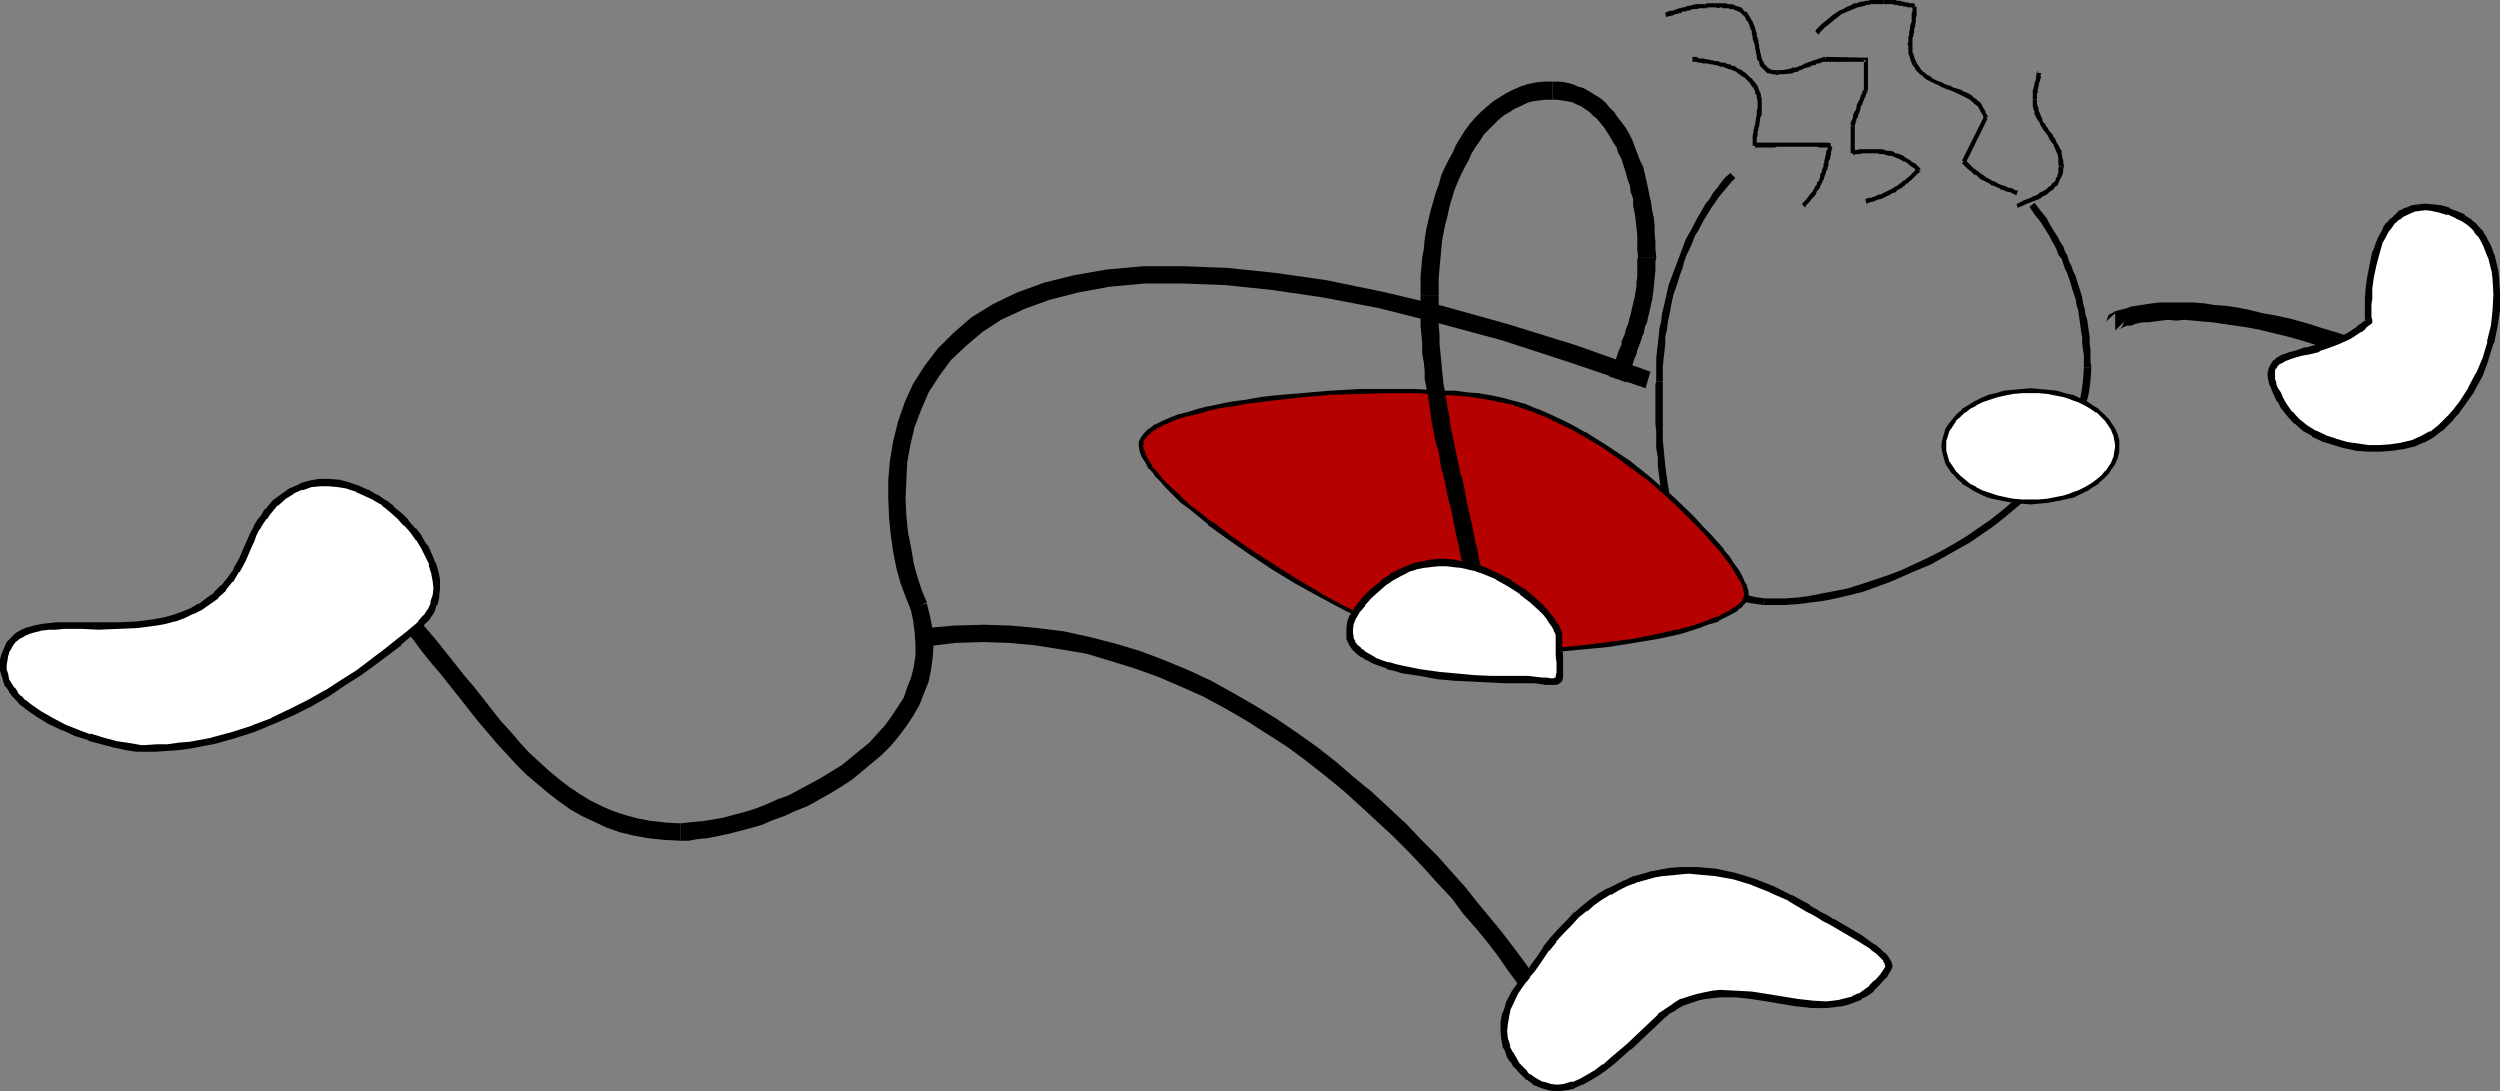 <?xml version="1.0" encoding="UTF-8" standalone="no"?>
<svg
   version="1.0"
   width="129.724mm"
   height="56.625mm"
   id="svg47"
   sodipodi:docname="Football Player 17.wmf"
   xmlns:inkscape="http://www.inkscape.org/namespaces/inkscape"
   xmlns:sodipodi="http://sodipodi.sourceforge.net/DTD/sodipodi-0.dtd"
   xmlns="http://www.w3.org/2000/svg"
   xmlns:svg="http://www.w3.org/2000/svg">
  <rect width="100%" height="100%" fill="#808080" stroke="none"/>
  <sodipodi:namedview
     id="namedview47"
     pagecolor="#ffffff"
     bordercolor="#000000"
     borderopacity="0.25"
     inkscape:showpageshadow="2"
     inkscape:pageopacity="0.0"
     inkscape:pagecheckerboard="0"
     inkscape:deskcolor="#d1d1d1"
     inkscape:document-units="mm" />
  <defs
     id="defs1">
    <pattern
       id="WMFhbasepattern"
       patternUnits="userSpaceOnUse"
       width="6"
       height="6"
       x="0"
       y="0" />
  </defs>
  <path
     style="fill:#000000;fill-opacity:1;fill-rule:evenodd;stroke:none"
     d="m 398.02,40.573 0.97,1.455 0.646,0.808 0.646,0.808 0.485,0.808 1.131,1.778 0.485,0.97 0.485,0.808 0.485,0.97 0.323,0.97 0.646,0.808 0.323,0.97 0.323,0.97 0.485,0.97 0.323,0.97 0.323,0.97 0.323,1.132 0.646,1.94 0.162,1.132 0.323,0.97 0.162,1.132 0.162,1.132 0.162,1.132 0.162,1.132 0.162,0.97 v 1.132 l 0.162,1.132 0.162,1.293 v 1.132 1.293 -0.162 h 1.454 v 0 l -0.162,-1.293 V 69.83 68.537 l -0.162,-1.132 v -1.293 l -0.162,-1.132 -0.162,-1.132 -0.162,-1.132 -0.323,-0.97 -0.162,-1.132 -0.323,-1.132 -0.162,-1.132 -0.323,-1.132 -0.323,-0.97 -0.323,-0.97 -0.323,-1.132 -0.485,-0.97 -0.323,-0.97 -0.485,-0.97 -0.323,-1.132 -0.485,-0.808 -0.323,-0.97 -0.646,-0.97 -0.485,-0.97 -0.646,-0.97 -0.97,-1.616 -0.485,-0.97 -0.646,-0.808 -0.646,-0.808 -1.131,-1.455 z"
     id="path1" />
  <path
     style="fill:#000000;fill-opacity:1;fill-rule:evenodd;stroke:none"
     d="m 408.686,72.093 v 0 l -0.162,2.425 -0.323,2.425 -0.485,2.425 -0.808,2.263 -0.97,2.263 -1.131,2.263 -1.293,2.263 -1.454,2.101 -1.616,2.101 -1.778,1.94 -2.101,1.94 -1.939,1.94 -2.101,1.778 -2.262,1.778 -4.686,3.233 -2.424,1.455 -2.586,1.455 -2.586,1.293 -5.171,2.425 -2.586,0.97 -5.333,1.778 -2.586,0.808 -2.424,0.485 -2.586,0.485 -2.424,0.485 -2.424,0.323 -2.262,0.162 h -4.363 0.162 l -0.162,1.293 v 0 h 4.363 l 2.424,-0.162 2.424,-0.323 2.586,-0.323 2.424,-0.485 2.747,-0.647 2.586,-0.647 5.333,-1.94 2.586,-1.131 2.586,-1.132 2.747,-1.132 2.586,-1.455 2.586,-1.455 2.586,-1.455 4.686,-3.233 2.424,-1.94 2.101,-1.778 2.101,-1.778 1.939,-2.101 1.778,-2.101 1.778,-2.101 1.454,-2.263 1.454,-2.263 1.131,-2.263 0.97,-2.425 0.808,-2.425 0.646,-2.586 0.323,-2.425 0.162,-2.425 v -0.162 z"
     id="path2" />
  <path
     style="fill:#000000;fill-opacity:1;fill-rule:evenodd;stroke:none"
     d="m 345.985,117.353 v 0 l -2.101,-0.323 -1.778,-0.485 -1.778,-0.485 -1.616,-0.808 -1.454,-0.808 -1.293,-0.97 -1.293,-1.132 -1.131,-1.132 -0.97,-1.455 -0.97,-1.455 -0.808,-1.455 -1.454,-3.233 -0.646,-1.616 -0.97,-3.395 -0.646,-3.718 -0.485,-3.556 -0.162,-1.616 -0.162,-1.778 -0.162,-1.616 v -1.778 -1.455 -7.436 -0.808 0 h -1.293 v -0.162 l -0.162,0.808 v 7.597 l 0.162,1.455 v 1.778 1.616 l 0.323,1.778 v 1.778 l 0.485,3.718 0.808,3.718 0.97,3.395 0.646,1.778 0.646,1.778 0.808,1.616 0.97,1.616 0.97,1.455 1.131,1.455 1.131,1.293 1.293,1.132 1.454,1.132 1.616,0.97 1.778,0.647 1.778,0.808 1.939,0.323 2.262,0.323 v 0 z"
     id="path3" />
  <path
     style="fill:#000000;fill-opacity:1;fill-rule:evenodd;stroke:none"
     d="m 326.108,74.841 v -3.071 l 0.162,-1.455 0.162,-1.455 0.162,-1.455 v -1.455 l 0.323,-1.293 0.162,-1.455 0.323,-1.455 0.485,-2.586 0.323,-1.455 0.485,-1.293 0.808,-2.586 0.485,-1.293 0.323,-1.293 0.485,-1.293 0.646,-1.293 0.485,-1.132 0.485,-1.293 0.646,-0.97 0.646,-1.293 0.646,-1.132 1.293,-2.101 0.808,-1.132 0.646,-0.97 0.808,-0.97 0.808,-0.97 0.808,-0.97 0.808,-0.808 v 0 l -0.97,-0.97 v 0 l -0.97,0.808 -0.808,0.97 -0.808,1.132 -0.808,0.97 -0.646,1.132 -0.808,0.97 -1.293,2.263 -0.646,1.132 -0.646,1.293 -0.646,1.132 -0.646,1.132 -0.485,1.293 -0.485,1.293 -0.485,1.293 -0.485,1.293 -0.485,1.293 -0.97,2.586 -0.323,1.455 -0.323,1.455 -0.646,2.748 -0.162,1.455 -0.323,1.293 -0.162,1.616 -0.162,1.455 -0.162,1.293 -0.162,1.616 v 1.455 3.071 z"
     id="path4" />
  <path
     style="fill:#000000;fill-opacity:1;fill-rule:evenodd;stroke:none"
     d="m 323.684,72.901 -14.544,-5.173 -13.574,-4.203 -12.766,-3.556 -11.635,-2.748 -10.989,-2.263 -10.181,-1.455 -9.373,-0.97 -8.565,-0.323 h -7.757 l -7.272,0.647 -6.464,1.132 -5.818,1.455 -5.333,1.94 -4.686,2.263 -4.202,2.586 -3.555,3.071 -3.07,3.071 -2.586,3.395 -2.262,3.556 -1.616,3.556 -1.293,3.718 -0.97,3.879 -0.646,3.879 -0.323,3.718 v 3.718 l 0.162,3.718 0.323,3.395 0.485,3.395 0.646,3.233 0.808,2.91 0.97,2.586 0.97,2.425 v 0.162 l 3.232,-1.455 v 0 l -0.97,-2.263 -0.808,-2.425 -0.808,-2.91 -0.485,-2.91 -0.646,-3.233 -0.323,-3.233 -0.162,-3.395 0.162,-3.556 0.162,-3.556 0.646,-3.556 0.808,-3.395 1.293,-3.395 1.454,-3.395 2.101,-3.233 2.262,-3.071 2.909,-2.748 3.232,-2.748 3.717,-2.425 4.525,-2.101 4.848,-1.778 5.656,-1.455 6.141,-1.132 6.949,-0.647 h 7.595 l 8.403,0.323 9.211,0.97 9.858,1.455 10.989,2.101 11.474,2.91 12.605,3.395 13.413,4.364 14.706,5.011 z"
     id="path5" />
  <path
     style="fill:#000000;fill-opacity:1;fill-rule:evenodd;stroke:none"
     d="m 182.123,126.729 5.333,-0.647 5.333,-0.162 5.171,0.162 5.171,0.485 5.01,0.808 4.848,0.808 4.848,1.455 4.686,1.455 4.525,1.616 4.525,1.94 4.363,1.94 4.202,2.263 4.202,2.425 4.04,2.586 4.04,2.586 3.717,2.748 3.717,2.91 3.555,2.91 3.394,3.071 6.464,5.981 3.07,3.071 2.909,3.071 2.747,3.071 2.747,2.91 2.262,3.071 2.424,2.748 2.262,2.748 2.101,2.748 1.778,2.586 1.778,2.425 1.778,2.425 v -0.162 l 2.909,-1.94 v 0 l -1.778,-2.425 -1.778,-2.425 -1.939,-2.586 -2.101,-2.748 -2.262,-2.748 -2.424,-2.91 -2.424,-3.071 -2.747,-3.071 -2.747,-3.071 -3.07,-3.071 -2.909,-3.071 -6.787,-6.304 -3.555,-2.91 -3.555,-3.071 -3.717,-2.91 -3.878,-2.748 -4.04,-2.748 -4.202,-2.586 -4.202,-2.425 -4.363,-2.425 -4.525,-2.101 -4.686,-1.94 -4.686,-1.778 -4.848,-1.455 -5.01,-1.293 -5.171,-1.132 -5.171,-0.647 -5.333,-0.485 -5.333,-0.162 -5.656,0.162 -5.494,0.485 z"
     id="path6" />
  <path
     style="fill:#000000;fill-opacity:1;fill-rule:evenodd;stroke:none"
     d="m 414.827,64.819 1.778,-1.778 -0.485,1.132 -0.808,0.485 0.323,-0.162 0.485,-0.162 0.323,-0.162 0.323,-0.162 0.485,-0.162 h 0.808 l 0.646,-0.323 0.808,-0.162 0.808,-0.162 h 1.131 l 1.131,-0.162 1.293,-0.162 1.293,-0.162 1.616,0.162 1.616,-0.162 1.778,0.162 1.616,0.162 2.101,0.162 2.101,0.323 2.262,0.323 2.262,0.323 2.586,0.485 2.586,0.647 2.747,0.647 2.909,0.808 3.07,0.97 3.232,0.97 3.394,1.132 3.394,1.293 3.717,1.455 1.293,-3.233 -3.717,-1.455 -3.555,-1.293 -3.555,-1.293 -3.232,-0.97 -3.07,-0.97 -2.909,-0.808 -2.909,-0.647 -2.747,-0.485 -2.586,-0.647 -2.424,-0.485 -2.262,-0.323 -2.262,-0.162 -1.939,-0.323 -2.101,-0.162 h -1.778 -1.616 -1.616 -1.616 l -1.454,0.162 -1.131,0.162 -0.97,0.162 -1.131,0.162 -0.97,0.162 -0.808,0.323 -0.646,0.162 -0.646,0.162 -0.646,0.162 -0.485,0.162 -0.162,0.162 v 0 l -0.97,0.485 -0.485,1.293 1.778,-1.616 z"
     id="path7" />
  <path
     style="fill:#ffffff;fill-opacity:1;fill-rule:evenodd;stroke:none"
     d="m 464.599,63.041 v -0.323 l -0.162,-0.323 v -2.748 l 0.162,-0.97 v -2.101 l 0.323,-2.263 0.485,-2.425 0.646,-2.425 0.808,-2.263 1.131,-2.101 0.646,-0.97 0.646,-0.808 0.808,-0.808 0.97,-0.647 0.97,-0.485 1.131,-0.485 1.131,-0.162 1.293,-0.162 1.454,0.162 1.454,0.323 1.778,0.485 1.616,0.647 1.131,0.485 0.97,0.647 0.97,0.808 0.808,0.808 0.646,0.97 0.646,1.132 0.646,1.132 0.485,1.132 0.485,1.293 0.323,1.293 0.323,1.455 0.162,1.293 0.162,3.071 -0.162,3.071 -0.323,3.233 -0.808,3.233 -0.97,3.071 -1.131,3.071 -1.616,2.91 -1.778,2.91 -0.97,1.293 -1.131,1.293 -1.131,1.132 -1.131,1.132 -1.616,1.132 -1.778,0.97 -1.939,0.808 -2.101,0.485 -2.101,0.323 -2.262,0.162 h -2.101 l -2.424,-0.323 -2.101,-0.323 -2.262,-0.647 -1.939,-0.647 -2.101,-0.97 -1.778,-1.132 -1.616,-1.293 -1.293,-1.455 -1.131,-1.455 -0.808,-1.293 -0.485,-1.132 -0.485,-0.97 -0.485,-0.97 -0.162,-0.808 -0.162,-0.808 V 73.063 l 0.162,-0.485 0.162,-0.647 0.323,-0.323 0.485,-0.485 0.323,-0.323 1.131,-0.647 1.454,-0.485 1.616,-0.485 0.808,-0.162 0.97,-0.323 1.778,-0.485 2.101,-0.485 1.939,-0.808 2.101,-0.97 1.939,-1.293 0.97,-0.808 z"
     id="path8" />
  <path
     style="fill:#000000;fill-opacity:1;fill-rule:evenodd;stroke:none"
     d="m 465.246,63.364 v -0.647 l -0.162,-0.485 v 0.162 -2.748 0 l 0.162,-0.97 v -2.101 l 0.323,-2.263 v 0 l 0.485,-2.263 v 0 l 0.646,-2.425 v 0 l 0.646,-2.263 v 0.162 l 1.131,-2.101 v 0 l 0.646,-0.808 v 0 l 0.646,-0.97 v 0.162 l 0.808,-0.808 v 0.162 l 0.97,-0.808 -0.162,0.162 0.97,-0.485 v 0 l 1.131,-0.485 h -0.162 l 1.131,-0.162 v 0 l 1.293,-0.162 h -0.162 l 1.454,0.162 h -0.162 l 1.616,0.323 h -0.162 l 1.616,0.485 v -0.162 l 1.778,0.808 h -0.162 l 1.131,0.485 v 0 l 0.97,0.647 -0.162,-0.162 0.97,0.808 v 0 l 0.808,0.808 h -0.162 l 0.808,0.97 v -0.162 l 0.646,1.132 v 0 l 0.485,0.97 0.485,1.293 v 0 l 0.485,1.132 v 0 l 0.323,1.293 v 0 l 0.323,1.293 v 0 l 0.162,1.455 0.162,2.91 v 0 l -0.162,3.071 v 0 l -0.323,3.071 v 0 l -0.808,3.233 0.162,-0.162 -0.97,3.233 v 0 l -1.293,3.071 V 73.063 l -1.616,3.071 0.162,-0.162 -1.778,2.748 -1.131,1.455 0.162,-0.162 -1.131,1.293 v 0 l -1.131,1.132 -1.131,1.132 0.162,-0.162 -1.616,1.293 V 84.54 l -1.778,0.97 v 0 l -1.778,0.808 v 0 l -2.101,0.485 h 0.162 l -2.262,0.323 h 0.162 l -2.262,0.162 v 0 h -2.101 v 0 l -2.262,-0.323 v 0 l -2.262,-0.323 h 0.162 l -2.262,-0.647 h 0.162 l -2.101,-0.647 h 0.162 l -2.101,-0.97 0.162,0.162 -1.778,-1.132 v 0 l -1.616,-1.293 v 0 l -1.293,-1.455 v 0.162 l -1.131,-1.616 v 0 l -0.646,-1.132 v 0 l -0.485,-1.132 -0.646,-0.97 v 0 l -0.323,-0.97 0.162,0.162 -0.323,-0.808 v -0.647 0 -0.647 0.162 -0.485 0 l 0.162,-0.647 v 0.323 l 0.323,-0.485 h -0.162 l 0.485,-0.323 h -0.162 l 0.485,-0.323 -0.162,0.162 1.131,-0.647 v 0 l 1.293,-0.485 v 0 l 1.616,-0.485 0.808,-0.162 v 0 l 0.97,-0.162 v 0 l 1.939,-0.485 v -0.162 l 1.939,-0.647 v 0 l 2.101,-0.808 v 0 l 2.101,-0.97 v 0 l 1.939,-1.293 h 0.162 l 0.808,-0.647 v -0.162 l 1.293,-0.97 -1.131,-0.808 -0.97,0.808 v 0 l -0.97,0.647 h 0.162 l -1.939,1.293 v 0 l -2.101,0.97 h 0.162 l -2.101,0.808 v 0 l -1.939,0.647 v -0.162 l -1.778,0.485 v 0 l -0.97,0.162 v 0 l -0.808,0.323 -1.616,0.485 h -0.162 l -1.293,0.485 h -0.162 l -1.131,0.647 -0.485,0.485 h -0.162 l -0.323,0.485 v 0 l -0.323,0.485 -0.323,0.808 v 0 l -0.162,0.647 v 0.647 0.162 l 0.162,0.808 0.162,0.808 0.162,0.162 0.323,0.808 v 0.162 l 0.485,0.97 0.485,1.132 h 0.162 l 0.646,1.293 v 0 l 1.293,1.616 v 0 l 1.293,1.455 h 0.162 l 1.616,1.455 v 0 l 1.778,0.97 v 0.162 l 2.101,0.97 v 0 l 2.101,0.647 v 0 l 2.101,0.647 h 0.162 l 2.262,0.485 v 0 l 2.262,0.162 h 0.162 2.101 0.162 l 2.101,-0.162 h 0.162 l 2.101,-0.323 h 0.162 l 1.939,-0.485 h 0.162 l 1.778,-0.808 h 0.162 l 1.778,-0.97 v 0 l 1.616,-1.293 h 0.162 l 1.131,-1.132 1.131,-1.132 V 82.115 l 1.131,-1.132 v -0.162 l 0.97,-1.293 1.939,-2.748 v -0.162 l 1.616,-2.91 v 0 l 1.131,-3.071 v -0.162 l 0.97,-3.071 0.162,-0.162 0.646,-3.233 v 0 l 0.485,-3.071 v -0.162 -3.071 -0.162 l -0.162,-2.91 -0.162,-1.455 v 0 l -0.323,-1.455 v 0 l -0.323,-1.293 v -0.162 l -0.485,-1.132 v -0.162 l -0.485,-1.132 -0.646,-1.132 v -0.162 l -0.646,-0.97 v -0.162 l -0.808,-0.808 v 0 l -0.808,-0.97 h -0.162 l -0.808,-0.808 h -0.162 l -0.97,-0.647 v -0.162 l -1.131,-0.485 v 0 l -1.778,-0.647 v -0.162 l -1.778,-0.485 v 0 l -1.454,-0.162 h -0.162 l -1.454,-0.162 -1.293,0.162 v 0 l -1.293,0.162 -1.131,0.485 h -0.162 l -0.97,0.485 h -0.162 l -0.808,0.808 v 0 l -0.808,0.808 h -0.162 l -0.646,0.808 h -0.162 l -0.646,0.97 v 0.162 l -1.131,2.101 v 0 l -0.808,2.263 -0.162,0.162 -0.485,2.425 v 0 l -0.485,2.425 v 0 l -0.323,2.263 -0.162,2.101 v 0.97 0.162 2.748 0.162 0.323 -0.162 0.323 l 0.323,-0.485 z"
     id="path9" />
  <path
     style="fill:#000000;fill-opacity:1;fill-rule:evenodd;stroke:none"
     d="m 62.862,107.978 h -0.162 l 2.586,1.94 2.424,1.94 2.424,2.101 2.262,2.101 2.101,2.263 2.101,2.263 2.101,2.263 2.101,2.263 1.778,2.425 1.939,2.425 1.939,2.263 1.778,2.263 1.939,2.425 3.555,4.526 1.939,2.263 1.778,2.101 1.939,2.101 1.939,2.101 1.939,1.94 2.101,1.778 2.101,1.778 2.101,1.616 2.262,1.616 2.262,1.293 2.424,1.132 2.424,1.132 2.747,0.97 2.747,0.647 2.747,0.485 3.07,0.323 3.07,0.162 h 0.162 v -3.395 h 0.162 l -3.07,-0.162 -2.909,-0.323 -2.586,-0.485 -2.424,-0.647 -2.424,-0.808 -2.262,-0.97 -2.262,-1.132 -2.101,-1.293 -1.939,-1.293 -2.101,-1.616 -1.939,-1.616 -1.939,-1.778 -1.939,-1.778 -1.778,-1.94 -1.778,-2.101 -1.939,-2.101 -1.778,-2.263 -3.555,-4.526 -1.939,-2.263 -1.778,-2.263 -1.939,-2.425 -1.939,-2.425 -1.939,-2.263 -2.101,-2.425 -2.101,-2.425 -2.101,-2.263 -2.262,-2.263 -2.424,-2.263 -2.424,-2.101 -2.586,-2.101 -2.586,-1.94 v 0 z"
     id="path10" />
  <path
     style="fill:#000000;fill-opacity:1;fill-rule:evenodd;stroke:none"
     d="m 133.481,164.877 h 0.162 1.454 l 1.778,-0.323 1.778,-0.162 4.04,-0.808 4.363,-1.132 2.262,-0.647 2.262,-0.97 2.262,-0.808 2.101,-0.97 2.424,-0.97 4.363,-2.425 2.101,-1.293 2.262,-1.455 1.939,-1.616 3.878,-3.233 1.778,-1.778 1.616,-1.94 1.454,-1.94 1.293,-1.94 1.293,-2.263 0.808,-2.101 0.97,-2.425 0.485,-2.425 0.323,-2.425 0.162,-2.425 -0.162,-2.748 -0.485,-2.586 -0.646,-2.586 v -0.162 l -3.232,0.97 v 0 l 0.485,2.263 0.323,2.425 0.162,2.425 v 2.101 l -0.323,2.263 -0.485,1.94 -0.808,2.101 -0.646,1.94 -1.131,1.778 -1.293,1.94 -1.293,1.778 -1.454,1.616 -1.616,1.778 -3.555,2.91 -1.778,1.455 -2.101,1.293 -2.101,1.293 -4.202,2.263 -2.101,1.131 -2.262,0.808 -2.101,0.97 -2.101,0.808 -2.101,0.647 -4.202,1.132 -3.717,0.647 -1.778,0.162 -1.616,0.162 -1.454,0.162 h 0.162 z"
     id="path11" />
  <path
     style="fill:#ffffff;fill-opacity:1;fill-rule:evenodd;stroke:none"
     d="m 82.416,122.364 -1.939,1.778 -2.262,1.778 -2.424,1.94 -2.586,2.101 -2.909,1.94 -3.07,2.101 -3.07,1.94 -3.394,1.94 -3.555,1.778 -3.717,1.616 -3.717,1.616 -4.04,1.293 -4.04,1.131 -4.363,0.808 -2.262,0.323 -2.101,0.162 -2.262,0.162 H 28.442 27.634 26.664 l -1.939,-0.323 -2.262,-0.485 -2.262,-0.647 -2.586,-0.647 -2.586,-0.97 -2.586,-1.131 -2.424,-1.132 -2.424,-1.455 -2.101,-1.455 -0.97,-0.647 -0.808,-0.97 -0.808,-0.808 -0.646,-0.808 -0.646,-0.97 -0.323,-0.97 -0.323,-0.97 -0.323,-0.808 v -1.132 l 0.162,-0.97 0.162,-1.132 0.323,-0.97 0.646,-1.132 0.646,-0.808 0.97,-0.647 0.97,-0.647 1.131,-0.485 1.131,-0.323 1.293,-0.323 1.454,-0.162 1.454,-0.162 h 1.616 3.394 3.394 3.717 l 3.717,-0.162 3.717,-0.485 1.778,-0.323 1.778,-0.485 1.778,-0.647 1.778,-0.808 1.616,-0.808 1.616,-0.97 1.454,-1.293 1.454,-1.293 1.293,-1.616 1.293,-1.94 1.131,-1.94 0.97,-2.425 0.646,-1.293 0.646,-1.455 0.485,-1.132 0.808,-1.132 0.646,-1.132 0.808,-0.97 1.454,-1.778 1.616,-1.293 1.778,-1.132 1.778,-0.647 1.778,-0.647 1.778,-0.162 h 1.778 l 1.939,0.162 1.778,0.323 1.939,0.647 1.778,0.808 1.778,0.97 1.616,0.97 1.454,1.293 1.616,1.293 1.293,1.293 1.293,1.616 1.293,1.455 0.97,1.616 0.808,1.616 0.646,1.778 0.485,1.616 0.323,1.616 0.162,1.616 -0.162,1.455 -0.323,1.616 -0.646,1.293 -0.97,1.293 z"
     id="path12" />
  <path
     style="fill:#000000;fill-opacity:1;fill-rule:evenodd;stroke:none"
     d="m 81.931,121.88 h 0.162 l -2.101,1.778 -2.262,1.778 v 0 l -2.424,1.94 -2.586,1.94 v 0 l -2.747,2.101 -3.07,1.94 -3.232,2.101 0.162,-0.162 -3.394,1.94 -3.555,1.778 -3.717,1.778 h 0.162 l -3.878,1.455 h 0.162 l -4.04,1.293 v 0 l -4.202,1.132 h 0.162 l -4.363,0.808 -2.101,0.162 v 0 l -2.262,0.323 h -2.101 v 0 l -2.262,0.162 h -0.808 v 0 l -0.808,-0.162 v 0 l -1.939,-0.323 -2.262,-0.323 h 0.162 l -2.424,-0.647 -2.586,-0.808 v 0.162 l -2.586,-0.97 -2.424,-0.97 v 0 l -2.424,-1.293 v 0 l -2.262,-1.293 v 0 l -2.101,-1.455 v 0 l -0.97,-0.808 v 0.162 l -0.808,-0.97 v 0.162 L 3.394,135.781 H 3.555 l -0.646,-0.97 v 0.162 l -0.646,-0.97 v 0 L 1.778,133.195 v 0 l -0.162,-0.97 v 0 l -0.323,-0.97 v 0.162 -0.97 0.162 l 0.162,-1.132 v 0.162 l 0.162,-1.132 v 0.162 l 0.323,-1.132 v 0.162 l 0.646,-1.131 -0.162,0.162 0.646,-0.808 v 0 l 0.808,-0.647 v 0 l 0.97,-0.485 H 4.686 l 1.131,-0.485 v 0 l 1.131,-0.323 v 0 l 1.293,-0.323 v 0 l 1.454,-0.162 h 1.454 -0.162 l 1.616,-0.162 h 3.394 l 3.394,0.162 3.717,-0.162 h 0.162 l 3.717,-0.162 3.717,-0.485 v 0 l 1.778,-0.323 v 0 l 1.778,-0.485 h 0.162 l 1.778,-0.647 1.616,-0.808 h 0.162 l 1.616,-0.808 v 0 l 1.616,-1.132 v 0 l 1.616,-1.132 v -0.162 l 1.454,-1.293 v -0.162 l 1.293,-1.616 h 0.162 l 1.131,-1.94 h 0.162 l 1.131,-2.101 v 0 l 0.97,-2.263 0.646,-1.455 v 0.162 l 0.485,-1.455 0.646,-1.293 v 0.162 l 0.646,-1.132 0.808,-1.132 v 0.162 l 0.646,-0.97 v 0 l 1.454,-1.778 v 0.162 l 1.616,-1.455 v 0 l 1.616,-0.97 h -0.162 l 1.778,-0.808 v 0.162 l 1.778,-0.647 v 0 l 1.778,-0.162 h -0.162 1.778 v 0 l 1.778,0.162 v 0 l 1.939,0.323 h -0.162 l 1.939,0.647 h -0.162 l 1.778,0.808 v 0 l 1.778,0.808 h -0.162 l 1.778,0.97 h -0.162 l 1.616,1.293 v 0 l 1.454,1.293 v 0 l 1.293,1.455 v -0.162 l 1.293,1.455 v 0 l 1.131,1.616 v -0.162 l 0.97,1.616 v 0 l 0.808,1.616 v 0 l 0.808,1.616 h -0.162 l 0.485,1.616 v -0.162 l 0.323,1.778 v -0.162 l 0.162,1.616 v 0 l -0.162,1.455 v -0.162 l -0.485,1.455 h 0.162 l -0.646,1.455 v -0.162 l -0.808,1.293 v -0.162 l -1.131,1.293 0.97,0.97 1.293,-1.293 v 0 l 0.97,-1.455 0.485,-1.455 h 0.162 l 0.323,-1.455 v -0.162 l 0.162,-1.616 v -1.616 -0.162 l -0.323,-1.616 v 0 l -0.485,-1.616 -0.162,-0.162 -0.646,-1.616 v 0 l -0.808,-1.778 h -0.162 l -0.97,-1.616 v -0.162 l -1.131,-1.455 h -0.162 l -1.293,-1.455 v -0.162 l -1.293,-1.293 v 0 L 77.245,99.411 V 99.249 L 75.79,98.118 h -0.162 l -1.616,-1.132 h -0.162 l -1.616,-0.97 h -0.162 l -1.778,-0.808 v 0 l -1.939,-0.647 v 0 l -1.778,-0.485 h -0.162 l -1.778,-0.162 h -0.162 -1.778 -0.162 l -1.778,0.323 v 0 l -1.778,0.485 -0.162,0.162 -1.778,0.808 h -0.162 l -1.616,1.132 v 0 l -1.778,1.293 -1.454,1.778 h -0.162 l -0.646,1.132 v 0 l -0.808,0.97 -0.646,1.132 v 0.162 l -0.646,1.132 -0.646,1.455 v 0 l -0.646,1.455 -0.97,2.263 v 0 l -1.131,1.94 h 0.162 l -1.293,1.778 v 0 l -1.293,1.616 v -0.162 l -1.454,1.455 h 0.162 l -1.616,1.131 v 0 l -1.454,1.132 v -0.162 l -1.616,0.97 v 0 l -1.616,0.647 -1.778,0.647 v 0 l -1.778,0.485 v 0 l -1.778,0.323 h 0.162 l -3.717,0.485 -3.717,0.162 v 0 h -3.717 -3.394 -3.394 -1.616 v 0 l -1.454,0.162 -1.454,0.162 v 0 l -1.454,0.323 v 0 l -1.131,0.323 H 5.333 l -1.131,0.485 v 0 l -1.131,0.647 -0.808,0.808 -0.162,0.162 -0.808,0.808 -0.485,1.132 v 0 L 0.323,128.184 0,129.315 v 0.162 0.97 1.132 l 0.323,0.97 v 0 l 0.323,1.132 v 0 l 0.323,0.97 H 1.131 l 0.646,0.97 v 0.162 l 0.646,0.808 v 0 l 0.808,0.808 v 0 l 0.808,0.97 h 0.162 l 0.97,0.808 v 0 l 2.101,1.455 v 0 l 2.424,1.455 v 0 l 2.424,1.131 h 0.162 l 2.424,1.132 2.586,0.808 0.162,0.162 2.424,0.647 2.424,0.647 h 0.162 l 2.101,0.485 2.101,0.323 v 0 h 0.808 0.162 0.808 2.262 v 0 l 2.262,-0.162 2.262,-0.162 v 0 l 2.262,-0.323 4.202,-0.808 h 0.162 l 4.04,-1.132 v 0 l 4.04,-1.293 v 0 l 3.878,-1.616 v 0 l 3.717,-1.616 3.555,-1.778 3.394,-1.94 v 0 l 3.07,-2.101 3.07,-1.94 2.909,-2.101 v 0 l 2.586,-1.94 2.586,-1.94 v -0.162 l 2.101,-1.778 2.101,-1.778 v 0 z"
     id="path13" />
  <path
     style="fill:#ffffff;fill-opacity:1;fill-rule:evenodd;stroke:none"
     d="m 300.576,190.093 1.293,-2.101 1.454,-1.94 1.293,-1.778 1.616,-1.778 1.454,-1.455 1.454,-1.616 1.616,-1.293 1.616,-1.131 1.616,-1.132 1.616,-0.97 1.616,-0.97 1.616,-0.808 1.778,-0.647 1.778,-0.485 1.616,-0.485 1.778,-0.323 1.778,-0.323 h 1.778 l 1.778,-0.162 1.778,0.162 h 1.939 l 1.778,0.162 3.555,0.808 3.717,1.132 3.555,1.455 3.555,1.616 3.555,2.101 0.97,0.485 1.131,0.808 1.293,0.647 1.293,0.647 2.747,1.616 2.909,1.778 1.293,0.808 1.131,0.808 0.97,0.808 0.97,0.808 0.646,0.808 0.323,0.647 0.162,0.647 -0.162,0.485 -0.97,1.616 -1.131,1.132 -1.131,1.132 -0.97,0.808 -1.293,0.808 -1.293,0.485 -1.131,0.485 -1.293,0.323 -1.454,0.162 -1.293,0.162 h -2.909 l -2.909,-0.323 -5.818,-0.97 -3.232,-0.647 -2.909,-0.162 h -3.07 -1.616 l -1.454,0.323 -1.454,0.323 -1.454,0.485 -1.616,0.485 -1.293,0.808 -1.454,0.97 -1.454,1.131 -6.141,5.819 -3.232,2.748 -1.454,1.293 -1.616,0.97 -1.616,1.131 -1.454,0.808 -1.616,0.485 -1.454,0.485 -1.616,0.162 -1.454,-0.162 -1.616,-0.485 -1.454,-0.647 -0.485,-0.323 -0.646,-0.485 -0.646,-0.647 -0.808,-0.808 -0.808,-0.97 -0.808,-0.97 -0.646,-1.132 -0.646,-1.293 -0.323,-1.616 -0.162,-1.616 v -1.616 l 0.485,-1.778 0.323,-0.97 0.323,-1.131 0.485,-0.97 0.485,-1.131 0.808,-0.97 0.808,-1.293 0.808,-1.132 z"
     id="path14" />
  <path
     style="fill:#000000;fill-opacity:1;fill-rule:evenodd;stroke:none"
     d="m 301.06,190.417 v 0 l 1.454,-2.101 1.293,-1.94 v 0.162 l 1.454,-1.778 h -0.162 l 1.616,-1.778 v 0 l 1.454,-1.455 1.454,-1.616 v 0 l 1.616,-1.293 v 0.162 l 1.454,-1.293 v 0 l 1.616,-1.132 1.616,-0.97 v 0.162 l 1.616,-0.97 1.616,-0.808 v 0 l 1.778,-0.647 h -0.162 l 1.778,-0.485 v 0 l 1.778,-0.485 h -0.162 l 1.778,-0.323 1.778,-0.162 v 0 l 1.778,-0.162 h -0.162 l 1.778,-0.162 1.778,0.162 v 0 l 1.778,0.162 1.778,0.162 v 0 l 3.555,0.647 v 0 l 3.717,1.131 h -0.162 l 3.717,1.455 h -0.162 l 3.717,1.616 h -0.162 l 3.555,2.101 v 0 l 0.97,0.485 v 0 l 1.131,0.647 v 0 l 1.293,0.808 1.293,0.647 v 0 l 2.747,1.616 v 0 l 2.747,1.616 1.293,0.808 1.293,0.808 h -0.162 l 1.131,0.808 0.808,0.808 v 0 l 0.646,0.647 h -0.162 l 0.485,0.647 -0.162,-0.162 0.162,0.647 0.162,-0.323 -0.323,0.485 0.162,-0.162 -0.97,1.455 v 0 l -1.131,1.293 v -0.162 l -1.131,1.131 h 0.162 l -1.131,0.808 v 0 l -1.131,0.808 v -0.162 l -1.293,0.647 h 0.162 l -1.293,0.323 v 0 l -1.293,0.323 h 0.162 l -1.293,0.162 -1.454,0.162 h 0.162 l -2.909,-0.162 h 0.162 l -2.909,-0.323 v 0 l -5.979,-0.97 -3.07,-0.485 v 0 l -3.07,-0.162 v 0 l -3.07,-0.162 h -0.162 l -1.454,0.162 v 0 l -1.616,0.323 -1.454,0.323 v 0 l -1.616,0.485 v 0 l -1.454,0.485 h -0.162 l -1.293,0.808 -0.162,0.162 -1.454,0.97 v 0 l -1.454,0.97 v 0.162 l -6.141,5.819 v 0 l -3.07,2.586 -1.616,1.455 v -0.162 l -1.454,1.132 -1.616,0.97 v 0 l -1.454,0.808 v 0 l -1.454,0.647 v -0.162 l -1.616,0.485 h 0.162 l -1.454,0.162 v 0 l -1.454,-0.162 h 0.162 l -1.616,-0.485 0.162,0.162 -1.454,-0.808 v 0 l -0.485,-0.323 -0.646,-0.485 v 0.162 l -0.646,-0.647 h 0.162 l -0.808,-0.808 v 0 l -0.808,-0.808 v 0 l -0.646,-1.131 v 0 l -0.646,-1.132 v 0.162 l -0.646,-1.293 h 0.162 l -0.485,-1.455 v 0.162 l -0.162,-1.616 v 0 l 0.162,-1.616 v 0.162 l 0.323,-1.94 v 0.162 l 0.162,-0.97 v 0 l 0.485,-0.97 v 0 l 0.97,-2.101 v 0 l 0.646,-0.97 0.808,-1.132 v 0 l 0.97,-1.132 h -0.162 l 1.131,-1.293 -0.97,-0.808 -1.131,1.132 v 0 l -0.97,1.293 v 0 l -0.646,1.132 -0.808,1.132 v 0 l -1.131,2.101 v 0 l -0.323,1.132 v 0 l -0.323,0.97 -0.162,0.162 -0.323,1.778 v 0.162 1.616 0.162 l 0.162,1.616 v 0 l 0.323,1.616 h 0.162 l 0.485,1.293 v 0.162 l 0.646,1.132 h 0.162 l 0.646,1.131 h 0.162 l 0.808,0.97 v 0 l 0.808,0.808 v 0 l 0.646,0.647 h 0.162 l 0.646,0.485 0.485,0.323 v 0.162 l 1.616,0.647 1.616,0.485 1.616,0.162 v 0 l 1.616,-0.162 1.616,-0.323 0.162,-0.162 1.454,-0.647 h 0.162 l 1.454,-0.808 v 0 l 1.616,-0.97 1.616,-1.131 v 0 l 1.616,-1.293 3.07,-2.748 h 0.162 l 6.141,-5.819 v 0 l 1.293,-1.132 v 0 l 1.454,-0.808 h -0.162 l 1.454,-0.808 v 0 l 1.454,-0.485 v 0 l 1.454,-0.485 h -0.162 l 1.616,-0.323 1.454,-0.162 v 0 l 1.454,-0.162 v 0 h 3.07 -0.162 l 3.07,0.323 v 0 l 3.07,0.485 5.818,0.97 h 0.162 l 2.909,0.323 v 0 h 2.909 v 0 l 1.454,-0.162 1.293,-0.162 h 0.162 l 1.293,-0.323 v 0 l 1.293,-0.485 v 0 l 1.293,-0.485 v -0.162 l 1.293,-0.647 v 0 l 1.131,-0.808 v -0.162 l 1.131,-1.132 v 0 l 1.131,-1.293 h 0.162 l 0.97,-1.616 0.323,-0.808 -0.323,-0.97 -0.485,-0.808 v 0 l -0.646,-0.808 h -0.162 l -0.808,-0.808 -0.97,-0.808 h -0.162 l -1.131,-0.808 -1.293,-0.97 -2.747,-1.616 v 0 l -2.747,-1.616 h -0.162 l -1.293,-0.808 -1.293,-0.647 v 0 l -0.97,-0.647 h -0.162 l -0.97,-0.647 h 0.162 l -3.555,-1.94 h -0.162 l -3.555,-1.778 v 0 l -3.717,-1.455 v 0 l -3.717,-1.132 v 0 l -3.717,-0.808 v 0 l -1.778,-0.162 -1.778,-0.162 h -0.162 -1.778 -1.778 v 0 l -1.778,0.162 h -0.162 l -1.778,0.323 -1.616,0.323 h -0.162 l -1.616,0.485 v 0 l -1.778,0.485 h -0.162 l -1.616,0.808 h -0.162 l -1.616,0.808 -1.616,0.808 h -0.162 l -1.616,0.97 -1.616,1.132 v 0 l -1.616,1.293 v 0 l -1.454,1.293 h -0.162 l -1.454,1.616 -1.454,1.455 v 0 l -1.616,1.778 v 0 l -1.454,1.778 v 0.162 l -1.293,1.94 -1.454,1.94 h 0.162 z"
     id="path15" />
  <path
     style="fill:#b50200;fill-opacity:1;fill-rule:evenodd;stroke:none"
     d="m 291.849,77.912 -2.101,-0.323 -2.101,-0.162 -2.424,-0.323 -2.424,-0.162 h -2.424 l -2.747,-0.162 -5.333,-0.162 -5.656,0.162 -5.818,0.323 -5.656,0.323 -5.494,0.647 -2.747,0.323 -2.586,0.323 -2.424,0.485 -2.424,0.485 -2.424,0.485 -2.101,0.485 -1.939,0.485 -1.939,0.647 -1.616,0.647 -1.454,0.485 -1.293,0.808 -1.131,0.647 -0.808,0.808 -0.646,0.647 -0.323,0.808 v 0.808 l 0.162,0.97 0.323,0.97 0.646,1.132 0.808,1.132 0.97,1.293 1.131,1.132 1.131,1.455 1.454,1.293 1.454,1.455 1.616,1.293 1.939,1.455 1.778,1.455 3.878,2.91 4.363,3.071 4.363,2.748 4.525,2.91 4.525,2.586 4.525,2.425 4.202,2.101 2.101,0.97 1.939,0.97 1.939,0.808 1.778,0.808 1.778,0.485 1.616,0.485 1.454,0.485 1.778,0.323 1.778,0.323 2.101,0.323 2.101,0.162 2.262,0.162 2.262,0.162 h 2.424 4.848 l 5.171,-0.323 5.171,-0.323 5.333,-0.647 4.848,-0.808 4.848,-0.808 2.262,-0.485 2.101,-0.485 2.101,-0.647 1.939,-0.485 1.778,-0.647 1.616,-0.647 1.293,-0.647 1.293,-0.647 0.97,-0.808 0.97,-0.647 0.646,-0.808 0.323,-0.647 v -0.647 -0.647 l -0.323,-0.808 -0.323,-0.97 -0.485,-1.131 -0.808,-0.97 -0.808,-1.293 -0.97,-1.455 -0.97,-1.293 -1.293,-1.455 -1.293,-1.455 -1.454,-1.455 -1.454,-1.616 -1.616,-1.616 -3.394,-3.233 -3.878,-3.233 -4.04,-3.233 -4.202,-2.91 -4.525,-2.748 -2.262,-1.132 -2.424,-1.293 -2.262,-0.97 -2.424,-1.132 -2.262,-0.808 -2.424,-0.647 -2.424,-0.647 z"
     id="path16" />
  <path
     style="fill:#000000;fill-opacity:1;fill-rule:evenodd;stroke:none"
     d="m 291.849,77.427 -1.939,-0.323 -2.262,-0.162 -2.262,-0.323 h -0.162 -2.424 l -2.424,-0.162 -2.747,-0.162 h -5.333 -5.656 l -5.818,0.323 v 0 l -5.656,0.485 -5.656,0.485 -2.586,0.323 -2.586,0.485 -2.586,0.323 -2.424,0.485 -2.262,0.485 h -0.162 l -1.939,0.485 -2.101,0.647 -1.939,0.485 -1.616,0.647 v 0 l -1.454,0.647 -1.293,0.647 h -0.162 l -0.97,0.808 h -0.162 l -0.808,0.808 -0.646,0.808 -0.485,0.97 v 0.808 l 0.162,0.97 v 0.162 l 0.485,1.132 0.646,0.97 0.646,1.293 h 0.162 l 0.97,1.132 v 0.162 l 1.131,1.132 1.131,1.293 1.454,1.455 1.454,1.455 1.778,1.293 v 0 l 1.778,1.455 1.778,1.455 v 0.162 l 4.04,2.91 4.202,2.91 4.363,2.91 4.525,2.748 4.686,2.586 v 0 l 4.525,2.425 4.202,2.101 2.101,1.131 1.939,0.808 1.939,0.808 1.778,0.808 v 0 l 1.778,0.647 1.616,0.485 1.616,0.485 1.616,0.323 v 0 l 1.939,0.323 1.939,0.323 2.101,0.162 h 0.162 l 2.262,0.162 2.262,0.162 h 2.424 4.848 l 5.171,-0.323 h 0.162 l 5.171,-0.485 5.171,-0.485 5.01,-0.808 4.848,-0.808 v 0 l 2.262,-0.485 2.101,-0.485 2.101,-0.647 1.939,-0.647 1.616,-0.647 h 0.162 l 1.616,-0.485 v -0.162 l 1.293,-0.647 1.293,-0.647 v 0 l 1.131,-0.647 v -0.162 l 0.97,-0.647 v -0.162 l 0.646,-0.647 0.485,-0.97 v -0.647 -0.647 l -0.323,-0.97 v -0.162 l -0.485,-0.808 -0.485,-1.132 v 0 l -0.646,-1.131 -0.97,-1.293 -0.808,-1.293 -1.131,-1.293 v -0.162 l -1.293,-1.455 -1.293,-1.455 -1.454,-1.455 -1.454,-1.616 -1.616,-1.616 -3.394,-3.233 h -0.162 l -3.717,-3.233 v 0 l -4.04,-3.233 -4.363,-2.91 -4.363,-2.748 h -0.162 l -2.262,-1.293 -2.262,-1.132 -2.424,-1.132 -2.262,-0.97 h -0.162 l -2.262,-0.97 -2.424,-0.647 -2.424,-0.647 v 0 l -2.424,-0.485 v 0.97 l 2.262,0.485 v 0 l 2.424,0.485 2.262,0.808 2.424,0.808 h -0.162 l 2.424,0.97 2.262,1.132 2.424,1.132 2.262,1.293 v 0 l 4.363,2.586 4.202,3.071 4.202,3.071 v 0 l 3.717,3.233 v 0 l 3.394,3.233 1.616,1.616 1.454,1.455 1.454,1.616 1.293,1.455 1.293,1.455 v 0 l 0.97,1.293 0.97,1.293 0.808,1.293 0.646,1.131 v 0 l 0.646,0.97 0.323,0.97 v -0.162 l 0.162,0.97 v -0.162 l 0.162,0.808 v -0.162 l -0.162,0.485 0.162,-0.162 -0.485,0.808 h 0.162 l -0.646,0.647 v 0 l -0.808,0.647 v 0 l -1.131,0.647 h 0.162 l -1.293,0.647 -1.454,0.808 v -0.162 l -1.616,0.647 h 0.162 l -1.778,0.647 -1.939,0.647 -1.939,0.485 -2.262,0.485 -2.101,0.485 v 0 l -4.848,0.97 -5.01,0.647 -5.171,0.647 -5.171,0.485 v 0 l -5.171,0.162 -4.848,0.162 -2.424,-0.162 -2.262,-0.162 h -2.262 v 0 l -2.101,-0.162 -1.939,-0.323 -1.939,-0.323 h 0.162 l -1.778,-0.485 -1.454,-0.323 -1.616,-0.485 -1.778,-0.647 v 0 l -1.778,-0.647 -1.939,-0.808 -1.939,-0.97 -2.101,-0.97 -4.202,-2.101 -4.525,-2.425 h 0.162 l -4.686,-2.748 -4.363,-2.748 -4.525,-2.91 -4.202,-2.91 -3.878,-2.91 v 0.162 l -1.939,-1.616 -1.778,-1.293 v 0 l -1.616,-1.455 -1.454,-1.455 -1.454,-1.293 -1.293,-1.293 -0.97,-1.293 v 0 l -1.131,-1.132 h 0.162 l -0.808,-1.293 -0.646,-0.97 0.162,0.162 -0.323,-1.132 v 0.162 l -0.323,-0.97 v 0.162 l 0.162,-0.808 h -0.162 l 0.485,-0.808 v 0.162 l 0.485,-0.808 v 0.162 l 0.808,-0.808 v 0 l 0.97,-0.647 v 0 l 1.293,-0.647 1.454,-0.647 v 0 l 1.616,-0.647 1.778,-0.485 2.101,-0.485 2.101,-0.647 v 0 l 2.262,-0.485 2.424,-0.323 2.424,-0.485 2.747,-0.323 2.586,-0.323 5.656,-0.647 5.656,-0.485 h -0.162 l 5.818,-0.162 5.656,-0.162 h 5.333 l 2.747,0.162 2.424,0.162 2.424,0.162 v 0 l 2.424,0.162 2.101,0.323 2.101,0.323 z"
     id="path17" />
  <path
     style="fill:#000000;fill-opacity:1;fill-rule:evenodd;stroke:none"
     d="m 366.024,39.926 h 0.162 l 0.646,-0.323 h 0.323 l 0.485,-0.162 0.323,-0.162 0.323,-0.162 h 0.323 l 0.485,-0.162 0.323,-0.162 0.323,-0.162 0.323,-0.162 0.646,-0.323 0.485,-0.323 h 0.162 l 0.485,-0.162 0.162,-0.323 0.646,-0.323 0.323,-0.162 0.323,-0.323 0.323,-0.162 0.162,-0.323 0.485,-0.162 0.162,-0.323 0.323,-0.162 0.323,-0.323 0.323,-0.323 0.323,-0.323 0.485,-0.485 0.323,-0.162 h 0.162 l -0.646,-0.647 h 0.162 l -0.485,0.162 -0.646,0.647 -0.323,0.323 -0.162,0.162 -0.323,0.323 -0.485,0.323 v 0.162 l -0.485,0.162 -0.323,0.323 -0.162,0.162 -0.323,0.162 -0.323,0.323 -0.646,0.323 -0.162,0.162 -0.323,0.162 -0.323,0.162 -0.323,0.162 -0.646,0.323 -0.323,0.162 -0.323,0.162 -0.323,0.162 h -0.323 l -0.323,0.162 -0.323,0.162 -0.485,0.162 -0.323,0.162 h -0.485 l -0.808,0.323 h 0.162 z"
     id="path18" />
  <path
     style="fill:#000000;fill-opacity:1;fill-rule:evenodd;stroke:none"
     d="m 376.689,33.137 -0.808,-0.808 -0.323,-0.323 -0.485,-0.162 -0.323,-0.323 -0.808,-0.485 -0.323,-0.162 -0.323,-0.323 -0.808,-0.323 -0.485,-0.162 h -0.323 l -0.323,-0.323 -0.646,-0.162 h -0.323 -0.323 l -0.485,-0.162 -0.323,-0.162 h -0.485 -0.485 -0.323 -0.485 -0.485 -0.485 -0.485 -0.323 -0.485 -0.646 l -0.323,0.162 h -0.646 l -0.485,0.162 h 0.162 l 0.162,0.808 h 0.162 l 0.323,-0.162 h 0.485 0.323 l 0.485,-0.162 h 0.485 0.323 0.485 0.485 0.485 0.323 0.485 l 0.323,0.162 h 0.485 0.323 l 0.485,0.162 0.485,0.162 h 0.323 0.162 l 0.485,0.162 0.323,0.162 0.485,0.162 0.646,0.323 0.485,0.323 h 0.323 l 0.646,0.485 0.323,0.323 0.485,0.323 0.323,0.162 0.646,0.808 z"
     id="path19" />
  <path
     style="fill:#000000;fill-opacity:1;fill-rule:evenodd;stroke:none"
     d="m 363.761,30.066 v -5.334 h -0.808 v 5.334 z"
     id="path20" />
  <path
     style="fill:#000000;fill-opacity:1;fill-rule:evenodd;stroke:none"
     d="m 363.761,24.893 v -0.162 -0.323 l 0.162,-0.162 v -0.323 l 0.162,-0.323 v -0.323 l 0.323,-0.323 v -0.162 -0.162 l 0.162,-0.485 0.162,-0.162 v -0.323 l 0.162,-0.323 v -0.323 l 0.162,-0.323 0.162,-0.162 v -0.162 l 0.162,-0.323 v -0.162 l 0.162,-0.162 v -0.162 l 0.162,-0.323 0.162,-0.323 v -0.162 l 0.162,-0.323 v -0.162 0 l 0.162,-0.162 0.162,-0.162 -0.808,-0.323 0.162,-0.162 -0.323,0.323 -0.162,0.162 v 0.323 l -0.162,0.323 -0.162,0.162 v 0.162 0.162 l -0.162,0.162 v 0.323 l -0.162,0.162 -0.162,0.162 v 0.162 l -0.162,0.323 -0.162,0.485 v 0.323 0 l -0.162,0.485 -0.162,0.162 -0.162,0.323 -0.162,0.323 v 0.162 0.162 l -0.162,0.647 -0.162,0.162 v 0.162 l -0.162,0.323 v 0.647 -0.162 z"
     id="path21" />
  <path
     style="fill:#000000;fill-opacity:1;fill-rule:evenodd;stroke:none"
     d="m 366.347,17.781 v -6.466 l -8.242,-0.162 v 0.97 h 7.918 l -0.485,-0.485 v 6.142 z"
     id="path22" />
  <path
     style="fill:#000000;fill-opacity:1;fill-rule:evenodd;stroke:none"
     d="m 357.944,11.153 h 0.162 -0.485 l -0.323,0.162 -0.485,0.162 h -0.162 l -0.323,0.162 -0.485,0.162 h -0.162 l -0.323,0.162 -0.323,0.162 h -0.162 l -0.485,0.162 -0.162,0.162 h -0.323 l -0.162,0.162 -0.323,0.162 -0.323,0.162 h -0.162 l -0.323,0.162 -0.485,0.162 h -0.646 l -0.162,0.162 -1.616,0.323 h -1.131 l -0.323,0.162 h 0.323 v 0.808 h 0.162 l 0.162,-0.162 h 0.97 l 1.616,-0.162 0.323,-0.162 0.485,-0.162 h 0.323 l 0.323,-0.323 h 0.162 l 0.485,-0.162 0.162,-0.162 h 0.162 l 0.323,-0.162 h 0.323 l 0.323,-0.162 h 0.162 l 0.485,-0.323 h 0.162 0.323 l 0.323,-0.323 h 0.162 0.323 l 0.323,-0.162 0.323,-0.162 h 0.323 0.323 0.162 z"
     id="path23" />
  <path
     style="fill:#000000;fill-opacity:1;fill-rule:evenodd;stroke:none"
     d="m 348.571,13.901 h 0.162 l -0.646,-0.162 h -0.485 l -0.323,-0.162 h -0.162 l -0.323,-0.323 h -0.162 l -0.162,-0.323 -0.323,-0.162 -0.162,-0.323 -0.162,-0.323 -0.323,-0.647 -0.162,-0.808 -0.162,-0.485 V 9.86 l -0.162,-0.485 V 8.89 l -0.162,-0.485 V 7.921 l -0.162,-0.485 -0.162,-0.485 V 6.466 l -0.162,-0.323 -0.162,-0.647 -0.162,-0.485 -0.162,-0.323 -0.162,-0.485 -0.323,-0.485 -0.162,-0.323 -0.323,-0.485 -0.162,-0.323 -0.646,0.647 0.162,0.162 0.162,0.485 0.323,0.323 0.162,0.323 0.162,0.323 0.162,0.647 0.162,0.323 0.162,0.323 v 0.485 l 0.162,0.485 v 0.485 l 0.162,0.485 0.162,0.485 0.162,0.485 v 0.485 l 0.162,0.485 v 0.323 l 0.162,0.647 v 0.323 l 0.162,0.485 0.323,0.323 v 0.323 l 0.162,0.485 0.323,0.323 0.162,0.162 0.323,0.323 0.323,0.323 0.323,0.323 h 0.485 l 0.323,0.162 h 0.485 l 0.485,0.162 h 0.162 z"
     id="path24" />
  <path
     style="fill:#000000;fill-opacity:1;fill-rule:evenodd;stroke:none"
     d="m 342.753,2.586 -0.323,-0.323 h -0.323 l -0.323,-0.485 -0.323,-0.323 -0.485,-0.162 -0.646,-0.162 -0.162,-0.162 -0.646,-0.162 h -0.162 -0.323 -0.162 l -0.323,-0.162 h -0.485 -0.162 -0.646 -0.323 -0.162 -2.101 l -0.323,0.162 h 0.162 V 1.616 h 0.323 V 1.455 h 1.778 l 0.323,0.162 0.485,-0.162 h 0.323 l 0.162,0.162 h 0.485 0.323 0.323 l 0.162,0.162 h 0.323 0.323 l 0.323,0.162 0.323,0.162 h 0.162 l 0.323,0.162 0.323,0.162 0.323,0.323 0.162,0.162 0.323,0.323 z"
     id="path25" />
  <path
     style="fill:#000000;fill-opacity:1;fill-rule:evenodd;stroke:none"
     d="m 334.512,0.808 h -1.454 -0.323 -0.162 l -0.485,0.162 h -0.323 l -0.323,0.162 v 0 h -0.485 l -0.162,0.162 h -0.323 l -0.162,0.162 h -0.162 -0.162 l -0.485,0.162 v 0 h -0.323 l -0.162,0.162 h -0.323 l -0.162,0.162 -0.485,0.162 h -0.323 -0.162 l -0.485,0.162 -0.323,0.162 -0.323,0.162 h 0.162 l 0.162,0.808 0.323,-0.162 V 3.071 l 0.162,0.162 0.485,-0.162 h 0.323 l 0.162,-0.162 0.485,-0.162 h 0.323 l 0.162,-0.162 h 0.323 0.162 l 0.323,-0.323 h 0.162 0.162 0.323 l 0.162,-0.162 h 0.323 0.162 l 0.162,-0.162 h 0.323 l 0.162,-0.162 h 0.162 0.646 0.162 l 0.323,-0.162 h 1.293 z"
     id="path26" />
  <path
     style="fill:#000000;fill-opacity:1;fill-rule:evenodd;stroke:none"
     d="m 356.651,6.789 0.162,-0.162 0.162,-0.323 0.97,-0.97 1.454,-1.132 0.323,-0.323 0.485,-0.323 0.97,-0.808 0.808,-0.323 0.323,-0.162 0.485,-0.162 0.323,-0.162 0.808,-0.323 0.323,-0.162 0.808,-0.162 0.646,-0.162 0.323,-0.162 h 0.485 l 0.485,-0.162 h 0.323 0.485 1.616 V 0 h -1.616 -0.485 -0.485 l -0.485,0.162 h -0.485 l -0.485,0.162 h -0.485 l -0.808,0.323 h -0.485 l -0.808,0.485 -0.485,0.162 -0.323,0.162 -0.485,0.323 -0.808,0.323 -0.97,0.647 -0.485,0.323 -0.323,0.323 -1.616,1.293 -1.131,1.132 -0.162,0.485 V 6.142 Z"
     id="path27" />
  <path
     style="fill:#000000;fill-opacity:1;fill-rule:evenodd;stroke:none"
     d="m 369.417,0.808 h 1.293 0.162 0.323 l 0.323,0.162 h 0.162 v 0 h 0.485 l 0.162,0.162 h 0.323 0.162 0.323 l 0.162,0.162 h 0.323 0.162 0.162 l 0.162,0.162 h 0.323 0.646 l 0.323,0.162 v 0 l 0.162,-0.808 h 0.162 l -0.485,-0.162 h -0.808 l -0.162,-0.162 h -0.162 -0.162 -0.162 -0.162 l -0.162,-0.162 h -0.485 l -0.162,-0.162 h -0.162 -0.323 -0.323 L 371.841,0 h -0.162 -0.323 -0.323 -0.162 -1.454 z"
     id="path28" />
  <path
     style="fill:#000000;fill-opacity:1;fill-rule:evenodd;stroke:none"
     d="m 375.073,1.293 v 0.162 0.485 0.323 l -0.162,0.323 v 0.485 0.323 0.485 0.323 l -0.323,0.97 v 0.323 l -0.162,0.808 v 0.323 0.323 l -0.162,0.323 V 7.597 7.921 8.244 l -0.162,0.485 0.162,0.323 v 0.808 0.323 0.323 l 0.162,0.323 0.323,1.132 0.323,0.808 0.808,-0.485 -0.323,-0.647 -0.323,-1.132 -0.162,-0.162 V 10.022 9.699 8.89 8.729 8.405 8.082 7.759 7.436 l 0.162,-0.323 V 6.789 l 0.162,-0.323 V 5.658 l 0.162,-0.323 0.162,-1.132 V 3.879 3.556 l 0.162,-0.485 V 2.748 2.425 2.101 1.616 1.293 Z"
     id="path29" />
  <path
     style="fill:#000000;fill-opacity:1;fill-rule:evenodd;stroke:none"
     d="m 375.073,12.77 0.323,0.323 0.323,0.647 0.485,0.485 0.323,0.323 0.485,0.323 0.485,0.485 0.485,0.323 0.646,0.323 0.323,0.162 0.646,0.323 0.485,0.162 0.485,0.323 1.131,0.485 0.485,0.162 0.485,0.162 1.454,0.647 0.646,0.323 0.323,0.162 0.97,0.485 0.485,0.323 0.323,0.323 0.323,0.323 0.485,0.323 0.323,0.323 0.323,0.647 0.162,0.323 0.323,0.485 0.323,0.808 -0.162,-0.162 0.97,-0.162 -0.162,-0.162 -0.323,-0.647 -0.162,-0.485 -0.323,-0.485 -0.323,-0.647 -0.323,-0.485 -0.485,-0.323 -0.323,-0.323 -0.485,-0.323 -0.485,-0.485 -0.97,-0.485 -0.485,-0.162 -0.485,-0.323 -1.616,-0.485 -0.485,-0.323 -0.646,-0.162 -0.485,-0.162 -0.485,-0.323 -0.485,-0.162 -0.485,-0.162 -0.646,-0.323 -0.323,-0.162 -0.485,-0.485 -0.485,-0.162 -0.323,-0.323 -0.485,-0.323 -0.485,-0.485 -0.162,-0.323 -0.485,-0.647 -0.162,-0.323 z"
     id="path30" />
  <path
     style="fill:#000000;fill-opacity:1;fill-rule:evenodd;stroke:none"
     d="m 389.132,22.792 -4.363,8.729 0.808,0.323 4.202,-8.567 z"
     id="path31" />
  <path
     style="fill:#000000;fill-opacity:1;fill-rule:evenodd;stroke:none"
     d="m 384.769,32.005 0.808,0.808 0.323,0.323 0.646,0.485 0.323,0.323 0.323,0.323 h 0.323 l 0.162,0.162 0.646,0.647 0.323,0.162 0.323,0.162 0.323,0.162 0.646,0.323 0.323,0.162 0.323,0.323 h 0.323 l 0.323,0.162 0.323,0.162 0.485,0.162 0.323,0.323 h 0.323 l 0.323,0.162 0.808,0.323 h 0.323 l 0.646,0.323 0.646,0.323 0.323,-0.97 h -0.485 l -0.808,-0.485 h -0.485 l -0.646,-0.323 -0.323,-0.162 h -0.323 l -0.323,-0.162 -0.485,-0.162 -0.162,-0.162 -0.323,-0.162 -0.323,-0.162 -0.485,-0.162 -0.162,-0.162 -0.646,-0.323 -0.323,-0.162 -0.323,-0.323 -0.323,-0.162 -0.485,-0.323 -0.323,-0.323 -0.323,-0.162 -0.162,-0.162 -0.485,-0.323 -0.485,-0.485 -0.323,-0.323 -0.808,-0.808 z"
     id="path32" />
  <path
     style="fill:#000000;fill-opacity:1;fill-rule:evenodd;stroke:none"
     d="m 354.065,40.734 v -0.162 l 0.162,-0.323 0.323,-0.323 0.323,-0.323 0.485,-0.647 0.646,-0.647 0.162,-0.323 0.162,-0.485 0.162,-0.162 0.323,-0.323 0.162,-0.485 0.162,-0.323 0.162,-0.323 0.162,-0.323 0.162,-0.323 0.162,-0.485 0.162,-0.485 0.162,-0.323 v -0.323 l 0.323,-0.485 v -0.323 l 0.162,-0.323 V 32.005 31.682 l 0.323,-0.485 v -0.323 l 0.162,-0.485 v -0.485 l 0.162,-0.485 v -0.323 l 0.162,-0.323 v 0 l -0.808,-0.162 v -0.162 l -0.162,0.485 v 0.323 l -0.323,0.485 v 0.485 l -0.162,0.485 v 0.323 l -0.162,0.323 v 0.485 l -0.162,0.323 v 0.485 l -0.162,0.323 -0.162,0.485 v 0.323 l -0.323,0.323 v 0.323 0.323 l -0.162,0.323 -0.162,0.485 -0.323,0.162 v 0.485 l -0.323,0.323 -0.162,0.323 -0.162,0.323 -0.162,0.323 -0.323,0.323 -0.485,0.647 -0.485,0.647 -0.323,0.323 -0.323,0.323 -0.162,0.485 v -0.162 z"
     id="path33" />
  <path
     style="fill:#000000;fill-opacity:1;fill-rule:evenodd;stroke:none"
     d="m 359.075,28.126 v 0 l -0.646,-0.162 h -1.616 -0.323 -0.646 -0.485 -0.323 -0.646 -5.01 -0.485 -0.485 -0.323 -3.717 l -0.485,0.323 0.323,-0.162 v 0.97 l 0.162,-0.162 h 0.323 3.394 l 0.323,-0.162 h 0.485 0.485 5.01 0.646 0.323 0.323 0.646 l 0.485,0.162 h 1.616 l 0.485,0.162 v 0 z"
     id="path34" />
  <path
     style="fill:#000000;fill-opacity:1;fill-rule:evenodd;stroke:none"
     d="m 344.531,28.611 v -1.616 l 0.162,-0.323 V 26.186 25.863 l 0.162,-0.485 V 25.055 l 0.162,-0.323 0.162,-1.293 v -0.162 l 0.162,-0.485 0.162,-0.323 V 21.66 21.337 21.014 19.882 19.559 19.236 l -0.162,-0.323 v -0.485 l -0.162,-0.323 -0.162,-0.323 -0.162,-0.485 -0.162,-0.485 -0.162,-0.162 v 0 l -0.808,0.485 h 0.162 v 0.162 l 0.162,0.323 0.162,0.323 v 0.323 l 0.323,0.485 v 0.323 0.162 l 0.162,0.485 v 0.323 0.808 0.323 l -0.162,0.485 v 0.647 0.323 l -0.162,0.485 v 0.323 l -0.162,0.97 -0.162,0.485 v 0.323 l -0.162,0.323 v 0.485 l -0.162,0.485 v 0.323 1.778 z"
     id="path35" />
  <path
     style="fill:#000000;fill-opacity:1;fill-rule:evenodd;stroke:none"
     d="m 344.531,16.649 -0.323,-0.485 -0.323,-0.323 -0.323,-0.485 -0.323,-0.162 -0.323,-0.323 -0.323,-0.323 -0.323,-0.323 -0.323,-0.162 -0.323,-0.323 -0.485,-0.162 -0.323,-0.162 -0.646,-0.485 h -0.485 l -0.323,-0.323 h -0.323 l -0.485,-0.162 -0.323,-0.162 h -0.646 l -0.323,-0.162 -0.485,-0.162 h -0.485 l -0.485,-0.162 h -0.323 l -0.485,-0.162 h -0.485 l -0.323,-0.162 h -0.485 -0.485 l -0.485,-0.323 h -0.808 v 0 0.97 0 h 0.646 l 0.646,0.162 h 0.323 l 0.485,0.162 h 0.485 0.485 l 0.323,0.162 h 0.485 l 0.485,0.162 h 0.323 l 0.485,0.162 0.323,0.162 h 0.485 l 0.323,0.162 0.485,0.162 0.323,0.162 h 0.323 l 0.323,0.162 0.808,0.323 0.323,0.323 0.323,0.162 0.323,0.323 0.323,0.162 0.323,0.162 0.323,0.323 0.162,0.162 0.323,0.323 0.323,0.323 0.162,0.323 0.323,0.485 z"
     id="path36" />
  <path
     style="fill:#000000;fill-opacity:1;fill-rule:evenodd;stroke:none"
     d="m 395.758,40.896 v -0.162 l 1.454,-0.647 1.616,-0.647 0.485,-0.162 0.808,-0.323 0.323,-0.323 0.323,-0.162 0.646,-0.323 0.323,-0.323 0.646,-0.485 0.323,-0.162 0.162,-0.323 0.323,-0.323 0.323,-0.162 0.323,-0.808 0.162,-0.323 0.323,-0.647 0.162,-0.323 0.162,-0.808 v -0.485 l 0.162,-0.323 v 0 h -0.97 v -0.162 l -0.162,0.485 v 0.323 0.647 l -0.162,0.323 v 0.323 l -0.323,0.323 v 0.323 l -0.323,0.485 -0.323,0.162 -0.323,0.485 -0.162,0.162 h -0.162 l -0.646,0.647 -0.323,0.162 -0.646,0.323 -0.323,0.162 -0.323,0.323 -0.323,0.162 -0.485,0.162 -0.323,0.162 -0.646,0.323 -0.97,0.323 -1.454,0.808 v -0.162 z"
     id="path37" />
  <path
     style="fill:#000000;fill-opacity:1;fill-rule:evenodd;stroke:none"
     d="m 404.808,32.652 v -0.162 l -0.162,-0.485 v -0.485 l -0.162,-0.485 -0.162,-0.97 v -0.485 l -0.323,-0.485 -0.162,-0.323 -0.162,-0.323 -0.323,-0.485 -0.323,-0.808 -0.323,-0.323 -0.162,-0.485 -0.323,-0.323 -0.162,-0.162 -0.323,-0.485 -0.162,-0.323 -0.323,-0.323 -0.162,-0.485 -0.323,-0.162 -0.162,-0.485 -0.162,-0.485 -0.162,-0.323 -0.323,-0.808 -0.162,-0.323 v -0.485 l -0.162,-0.323 -0.162,-0.485 v -0.808 h -0.808 v 0.808 0.485 l 0.162,0.647 0.162,0.323 v 0.485 l 0.485,0.97 0.162,0.323 0.323,0.323 0.162,0.485 0.162,0.323 0.323,0.485 0.162,0.323 0.323,0.323 0.323,0.485 0.162,0.162 0.162,0.323 0.162,0.485 0.323,0.323 0.162,0.323 0.323,0.323 0.162,0.485 0.162,0.323 0.162,0.485 0.162,0.323 0.162,0.323 0.162,0.808 v 0.485 0.647 l 0.162,0.485 v 0 z"
     id="path38" />
  <path
     style="fill:#000000;fill-opacity:1;fill-rule:evenodd;stroke:none"
     d="m 399.475,19.559 v -1.293 h 0.162 v -0.485 0 -0.323 l 0.162,-0.162 -0.162,-0.162 h 0.162 v -0.485 l 0.162,-0.162 -0.162,-0.323 h 0.162 l 0.162,-0.323 v -0.162 -0.162 l 0.162,-0.323 -0.162,-0.647 v 0.162 l 0.323,-0.323 -0.97,-0.162 0.323,-0.323 -0.323,0.162 -0.162,0.97 v 0.323 0.162 l -0.162,0.162 h 0.162 l -0.162,0.162 -0.162,0.485 v 0.162 0.162 0 l -0.162,0.485 v 0.323 0 l -0.162,0.162 v 0.323 0.162 1.455 z"
     id="path39" />
  <path
     style="fill:#000000;fill-opacity:1;fill-rule:evenodd;stroke:none"
     d="m 318.998,75.003 v -0.323 l 0.162,-0.647 0.323,-0.808 0.162,-0.808 0.485,-0.808 0.485,-1.455 0.323,-0.647 0.162,-0.808 0.323,-0.808 0.485,-1.293 0.162,-0.647 0.323,-0.647 0.162,-0.97 0.162,-0.485 0.323,-0.647 0.162,-0.97 0.162,-0.485 0.162,-0.808 0.162,-0.647 0.162,-0.808 0.162,-0.647 0.323,-2.425 0.162,-1.778 0.162,-1.616 v -1.778 l 0.162,-0.647 v -0.162 h -3.555 v -0.323 l -0.162,0.97 v 1.778 1.616 l -0.162,0.808 v 0.808 l -0.323,2.101 -0.162,0.647 -0.162,0.647 -0.162,0.647 -0.162,0.808 -0.162,0.647 -0.162,0.647 -0.162,0.485 -0.162,0.808 -0.323,0.647 -0.162,0.485 -0.162,0.808 -0.646,1.455 v 0.647 l -0.323,0.647 -0.323,0.808 -0.485,1.455 -0.485,0.808 -0.162,0.808 -0.323,0.808 -0.323,1.132 0.162,-0.162 z"
     id="path40" />
  <path
     style="fill:#000000;fill-opacity:1;fill-rule:evenodd;stroke:none"
     d="m 324.816,50.433 v -0.162 l -0.162,-1.455 v -1.455 l -0.162,-1.616 v -1.455 l -0.162,-1.616 -0.323,-1.455 -0.162,-1.293 -0.323,-1.455 -0.323,-1.616 -0.323,-1.455 -0.323,-1.455 -0.323,-1.293 -0.646,-1.293 -0.485,-1.293 -0.485,-1.293 -0.485,-1.293 -0.646,-1.293 -0.646,-1.132 -1.616,-2.101 -0.646,-0.97 -0.97,-0.97 -0.808,-0.97 -0.97,-0.808 -2.101,-1.293 -1.131,-0.647 -1.131,-0.323 -1.131,-0.485 -1.293,-0.323 -1.293,-0.162 h -1.293 v 3.556 h 0.97 l 0.97,0.162 0.97,0.162 0.97,0.162 0.97,0.485 0.808,0.323 1.616,1.132 0.646,0.647 0.808,0.647 0.646,0.808 0.808,0.97 1.131,1.778 0.646,1.132 0.646,0.97 0.323,1.132 0.646,1.132 0.323,1.132 0.485,1.455 0.323,1.293 0.485,1.293 0.162,1.293 0.485,1.293 v 1.455 l 0.323,1.455 0.162,1.293 0.162,1.455 0.162,1.455 v 1.455 1.455 l 0.162,1.455 v 0 z"
     id="path41" />
  <path
     style="fill:#000000;fill-opacity:1;fill-rule:evenodd;stroke:none"
     d="m 304.454,16.003 h -1.616 l -1.616,0.162 -1.616,0.323 -1.454,0.485 -1.454,0.647 -1.293,0.647 -1.293,0.808 -1.293,0.808 -1.131,0.97 -1.293,1.132 -0.97,0.97 -1.131,1.293 -0.97,1.293 -0.808,1.293 -0.97,1.616 -0.646,1.455 -0.808,1.455 -0.808,1.616 -0.646,1.455 -0.485,1.778 -0.646,1.778 -0.485,1.778 -0.485,1.616 -0.808,3.556 -0.323,1.94 -0.162,1.94 -0.323,1.616 -0.162,1.94 -0.162,1.94 v 1.94 1.778 h 3.555 V 56.252 54.474 l 0.162,-1.778 0.162,-1.778 0.162,-1.778 0.162,-1.778 0.323,-1.778 0.323,-1.616 0.485,-1.778 0.323,-1.616 0.485,-1.616 0.485,-1.616 0.646,-1.616 0.646,-1.455 0.646,-1.293 0.808,-1.455 0.646,-1.455 0.808,-1.293 0.808,-1.132 0.808,-1.293 0.97,-0.97 0.97,-0.97 0.97,-0.97 0.97,-0.808 1.131,-0.647 0.97,-0.647 1.131,-0.485 1.293,-0.647 0.97,-0.323 1.293,-0.162 1.293,-0.162 h 1.454 z"
     id="path42" />
  <path
     style="fill:#000000;fill-opacity:1;fill-rule:evenodd;stroke:none"
     d="m 278.598,58.03 v 3.879 1.94 l 0.162,1.778 0.162,1.778 v 1.94 l 0.323,1.778 0.162,1.616 v 1.616 l 0.646,3.233 0.485,3.233 0.162,1.616 0.323,1.455 0.323,1.778 0.323,1.455 0.485,1.455 0.485,3.233 0.485,1.616 0.323,1.455 0.323,1.616 0.323,1.616 0.485,1.616 0.323,1.778 0.323,1.616 0.323,1.778 0.485,1.778 0.323,1.94 0.485,1.778 0.323,2.101 v 0 l 3.394,-0.647 v -0.162 l -0.485,-1.94 -0.323,-1.94 -0.485,-1.778 -0.323,-1.778 -0.323,-1.778 -0.485,-1.778 -0.323,-1.616 -0.323,-1.616 -0.323,-1.778 -0.323,-1.616 -0.485,-1.455 -0.323,-1.616 -0.646,-3.071 -0.323,-1.616 -0.323,-1.455 -0.323,-1.455 -0.162,-1.616 -0.323,-1.616 -0.485,-3.071 -0.323,-1.616 -0.162,-1.455 -0.162,-1.616 -0.162,-1.778 -0.162,-1.616 -0.162,-1.616 v -1.778 l -0.162,-1.94 v -1.778 -3.879 z"
     id="path43" />
  <path
     style="fill:#ffffff;fill-opacity:1;fill-rule:evenodd;stroke:none"
     d="m 270.033,115.414 -1.616,1.455 -1.293,1.455 -0.97,1.293 -0.808,1.293 -0.485,1.132 -0.162,1.131 v 1.132 0.808 l 0.485,0.97 0.485,0.808 0.808,0.808 0.808,0.647 1.131,0.647 1.131,0.485 1.293,0.485 1.293,0.647 1.616,0.323 1.454,0.323 3.232,0.647 3.555,0.485 3.555,0.485 3.394,0.162 3.232,0.162 h 3.07 2.747 l 1.616,0.162 h 1.454 l 1.131,0.162 1.131,0.162 h 0.808 0.485 0.485 l 0.323,-0.162 0.323,-0.323 0.162,-0.485 v -0.647 -2.101 -1.293 l -0.162,-1.778 v -1.94 -0.485 l -0.162,-0.647 -0.323,-0.647 -0.323,-0.647 -0.646,-0.808 -0.485,-0.647 -0.646,-0.808 -0.808,-0.97 -1.778,-1.616 -2.101,-1.616 -2.262,-1.616 -2.586,-1.455 -2.747,-1.132 -1.293,-0.485 -1.454,-0.323 -1.616,-0.323 -1.454,-0.323 h -1.454 -1.454 -1.616 l -1.454,0.323 -1.616,0.323 -1.454,0.647 -1.616,0.647 -1.454,0.808 -1.454,1.132 z"
     id="path44" />
  <path
     style="fill:#000000;fill-opacity:1;fill-rule:evenodd;stroke:none"
     d="m 269.548,114.929 v 0 l -1.616,1.455 v 0 l -1.293,1.455 v 0 l -1.131,1.455 v 0 l -0.646,1.293 h -0.162 l -0.485,1.293 -0.162,1.293 v 1.132 0.97 l 0.485,1.131 0.646,0.97 0.808,0.808 v 0 l 0.808,0.647 h 0.162 l 0.97,0.647 h 0.162 l 1.131,0.647 v 0 l 1.293,0.485 1.454,0.485 v 0.162 l 1.454,0.323 1.616,0.485 v 0 l 3.394,0.485 3.394,0.647 v 0 l 3.555,0.323 3.555,0.162 3.232,0.162 v 0 l 3.07,0.162 h 2.747 1.616 1.454 -0.162 l 1.293,0.162 0.97,0.162 h 0.808 0.808 0.485 l 0.646,-0.323 0.485,-0.485 0.162,-0.647 v -0.162 -0.647 -2.101 -1.293 l -0.162,-1.778 v -1.94 -0.485 -0.162 l -0.162,-0.647 v 0 l -0.323,-0.647 v -0.162 l -0.485,-0.647 -0.485,-0.808 v 0 l -0.646,-0.808 v 0 l -0.646,-0.808 -0.808,-0.808 v -0.162 l -1.778,-1.616 v 0 l -2.101,-1.778 h -0.162 l -2.262,-1.455 v -0.162 l -2.586,-1.293 v 0 l -2.747,-1.293 -1.454,-0.485 v 0 l -1.454,-0.323 h -0.162 l -1.454,-0.323 -1.454,-0.323 v 0 l -1.616,-0.162 h -1.616 l -1.454,0.162 h -0.162 l -1.454,0.323 v 0 l -1.616,0.323 v 0 l -1.616,0.647 v 0 l -1.454,0.647 -1.616,0.808 v 0.162 l -1.616,0.97 v 0.162 l -1.454,1.131 0.97,0.97 1.293,-1.132 v 0 l 1.454,-0.97 v 0 l 1.454,-0.808 1.616,-0.808 h -0.162 l 1.616,-0.485 h -0.162 l 1.616,-0.323 v 0 l 1.454,-0.162 h -0.162 l 1.616,-0.162 v 0 h 1.454 v 0 l 1.454,0.162 h -0.162 l 1.616,0.162 1.454,0.323 h -0.162 l 1.616,0.323 h -0.162 l 1.454,0.485 2.747,1.132 h -0.162 l 2.586,1.455 v 0 l 2.262,1.455 h -0.162 l 2.101,1.616 v 0 l 1.778,1.616 v 0 l 0.808,0.808 0.646,0.808 v 0 l 0.485,0.808 v 0 l 0.485,0.647 0.485,0.808 -0.162,-0.162 0.323,0.647 v -0.162 l 0.162,0.647 v -0.162 0.647 -0.162 1.94 1.778 l 0.162,1.293 v 2.101 -0.162 l -0.162,0.647 v 0 0.485 -0.323 l -0.162,0.323 0.323,-0.162 -0.323,0.162 v -0.162 l -0.323,0.162 v 0 h -0.485 v 0 l -0.808,-0.162 h -0.97 l -1.293,-0.162 v 0 l -1.454,-0.162 h -1.616 -2.747 -3.07 0.162 l -3.394,-0.162 -3.394,-0.323 -3.555,-0.323 h 0.162 l -3.555,-0.485 -3.232,-0.647 v 0 l -1.454,-0.323 -1.616,-0.485 0.162,0.162 -1.454,-0.485 -1.293,-0.485 h 0.162 l -1.131,-0.647 v 0 l -1.131,-0.647 h 0.162 l -0.97,-0.647 h 0.162 l -0.808,-0.647 0.162,0.162 -0.646,-0.808 h 0.162 l -0.485,-0.808 0.162,0.162 -0.162,-0.97 v 0.162 -1.132 0.162 l 0.162,-1.132 v 0.162 l 0.485,-1.293 v 0.162 l 0.646,-1.132 v 0 l 1.131,-1.293 h -0.162 l 1.293,-1.455 v 0 l 1.616,-1.455 v 0 z"
     id="path45" />
  <path
     style="fill:#ffffff;fill-opacity:1;fill-rule:evenodd;stroke:none"
     d="m 381.214,87.449 v -1.132 l 0.323,-0.97 0.485,-1.132 0.485,-0.97 0.808,-0.97 0.808,-0.808 0.97,-0.97 1.131,-0.647 1.131,-0.808 1.293,-0.647 1.454,-0.485 1.454,-0.485 1.616,-0.323 1.616,-0.162 1.616,-0.323 h 1.778 1.778 l 1.616,0.323 1.616,0.162 1.616,0.323 1.454,0.485 1.454,0.485 1.293,0.647 1.293,0.808 0.97,0.647 1.131,0.97 0.808,0.808 0.646,0.97 0.646,0.97 0.323,1.132 0.323,0.97 0.162,1.132 -0.162,1.132 -0.323,1.132 -0.323,0.97 -0.646,1.132 -0.646,0.808 -0.808,0.97 -1.131,0.808 -0.97,0.808 -1.293,0.808 -1.293,0.485 -1.454,0.647 -1.454,0.485 -1.616,0.323 -1.616,0.162 -1.616,0.162 -1.778,0.162 -1.778,-0.162 -1.616,-0.162 -1.616,-0.162 -1.616,-0.323 -1.454,-0.485 -1.454,-0.647 -1.293,-0.485 -1.131,-0.808 -1.131,-0.808 -0.97,-0.808 -0.808,-0.97 -0.808,-0.808 -0.485,-1.132 -0.485,-0.97 -0.323,-1.132 z"
     id="path46" />
  <path
     style="fill:#000000;fill-opacity:1;fill-rule:evenodd;stroke:none"
     d="m 381.699,87.449 v -1.132 0.162 l 0.323,-0.97 0.323,-1.132 v 0.162 l 0.646,-0.97 0.646,-0.97 h -0.162 l 0.97,-0.808 0.97,-0.97 v 0.162 l 0.97,-0.808 1.293,-0.647 h -0.162 l 1.293,-0.647 v 0 l 1.454,-0.485 v 0 l 1.454,-0.485 1.454,-0.323 v 0 l 1.616,-0.323 1.778,-0.162 h -0.162 1.778 1.778 -0.162 l 1.778,0.162 1.616,0.323 v 0 l 1.616,0.323 1.454,0.485 h -0.162 l 1.454,0.485 v 0 l 1.293,0.647 v 0 l 1.131,0.647 1.131,0.808 v -0.162 l 0.97,0.97 0.808,0.808 v 0 l 0.646,0.97 0.646,0.97 -0.162,-0.162 0.485,1.132 0.162,0.97 v -0.162 l 0.162,1.132 -0.162,1.132 v -0.162 l -0.162,1.132 -0.485,1.132 0.162,-0.162 -0.646,0.97 -0.646,0.97 v -0.162 l -0.808,0.97 -0.97,0.808 v 0 l -1.131,0.808 -1.131,0.647 v 0 l -1.293,0.647 v 0 l -1.454,0.485 h 0.162 l -1.454,0.485 -1.616,0.323 v 0 l -1.616,0.323 -1.778,0.162 h 0.162 -1.778 -1.778 0.162 l -1.778,-0.162 -1.616,-0.323 v 0 l -1.454,-0.323 -1.454,-0.485 v 0 l -1.454,-0.485 v 0 l -1.293,-0.647 h 0.162 l -1.293,-0.647 -0.97,-0.808 v 0 l -0.97,-0.808 -0.97,-0.97 0.162,0.162 -0.646,-0.97 -0.646,-0.97 v 0.162 l -0.323,-1.132 -0.323,-1.132 v 0.162 -1.132 h -0.97 l 0.162,1.132 0.323,1.293 0.323,1.132 0.646,0.97 0.646,0.97 h 0.162 l 0.808,0.97 0.97,0.808 v 0.162 l 1.131,0.647 1.293,0.808 v 0 l 1.293,0.647 v 0 l 1.454,0.647 v 0 l 1.454,0.323 1.616,0.323 v 0 l 1.778,0.323 1.616,0.162 v 0 l 1.778,0.162 1.778,-0.162 v 0 l 1.778,-0.162 1.616,-0.323 v 0 l 1.616,-0.323 1.454,-0.323 h 0.162 l 1.293,-0.647 v 0 l 1.293,-0.647 h 0.162 l 1.131,-0.808 1.131,-0.647 v -0.162 l 0.97,-0.808 0.97,-0.97 v 0 l 0.646,-0.97 0.646,-0.97 0.485,-1.132 0.323,-1.293 V 87.449 86.318 l -0.323,-1.132 -0.485,-1.132 -0.646,-0.97 -0.646,-0.97 -0.97,-0.97 -0.97,-0.808 v -0.162 l -1.131,-0.647 -1.131,-0.808 h -0.162 l -1.293,-0.647 v 0 l -1.293,-0.647 h -0.162 l -1.454,-0.323 -1.616,-0.485 v 0 l -1.616,-0.162 -1.778,-0.162 v 0 l -1.778,-0.162 -1.778,0.162 v 0 l -1.616,0.162 -1.778,0.162 v 0 l -1.616,0.485 -1.454,0.323 v 0 l -1.454,0.647 v 0 l -1.293,0.647 v 0 l -1.293,0.808 -1.131,0.647 v 0.162 l -0.97,0.808 -0.808,0.97 -0.808,0.97 -0.646,0.97 -0.323,1.132 -0.323,1.132 -0.162,1.132 z"
     id="path47" />
</svg>
